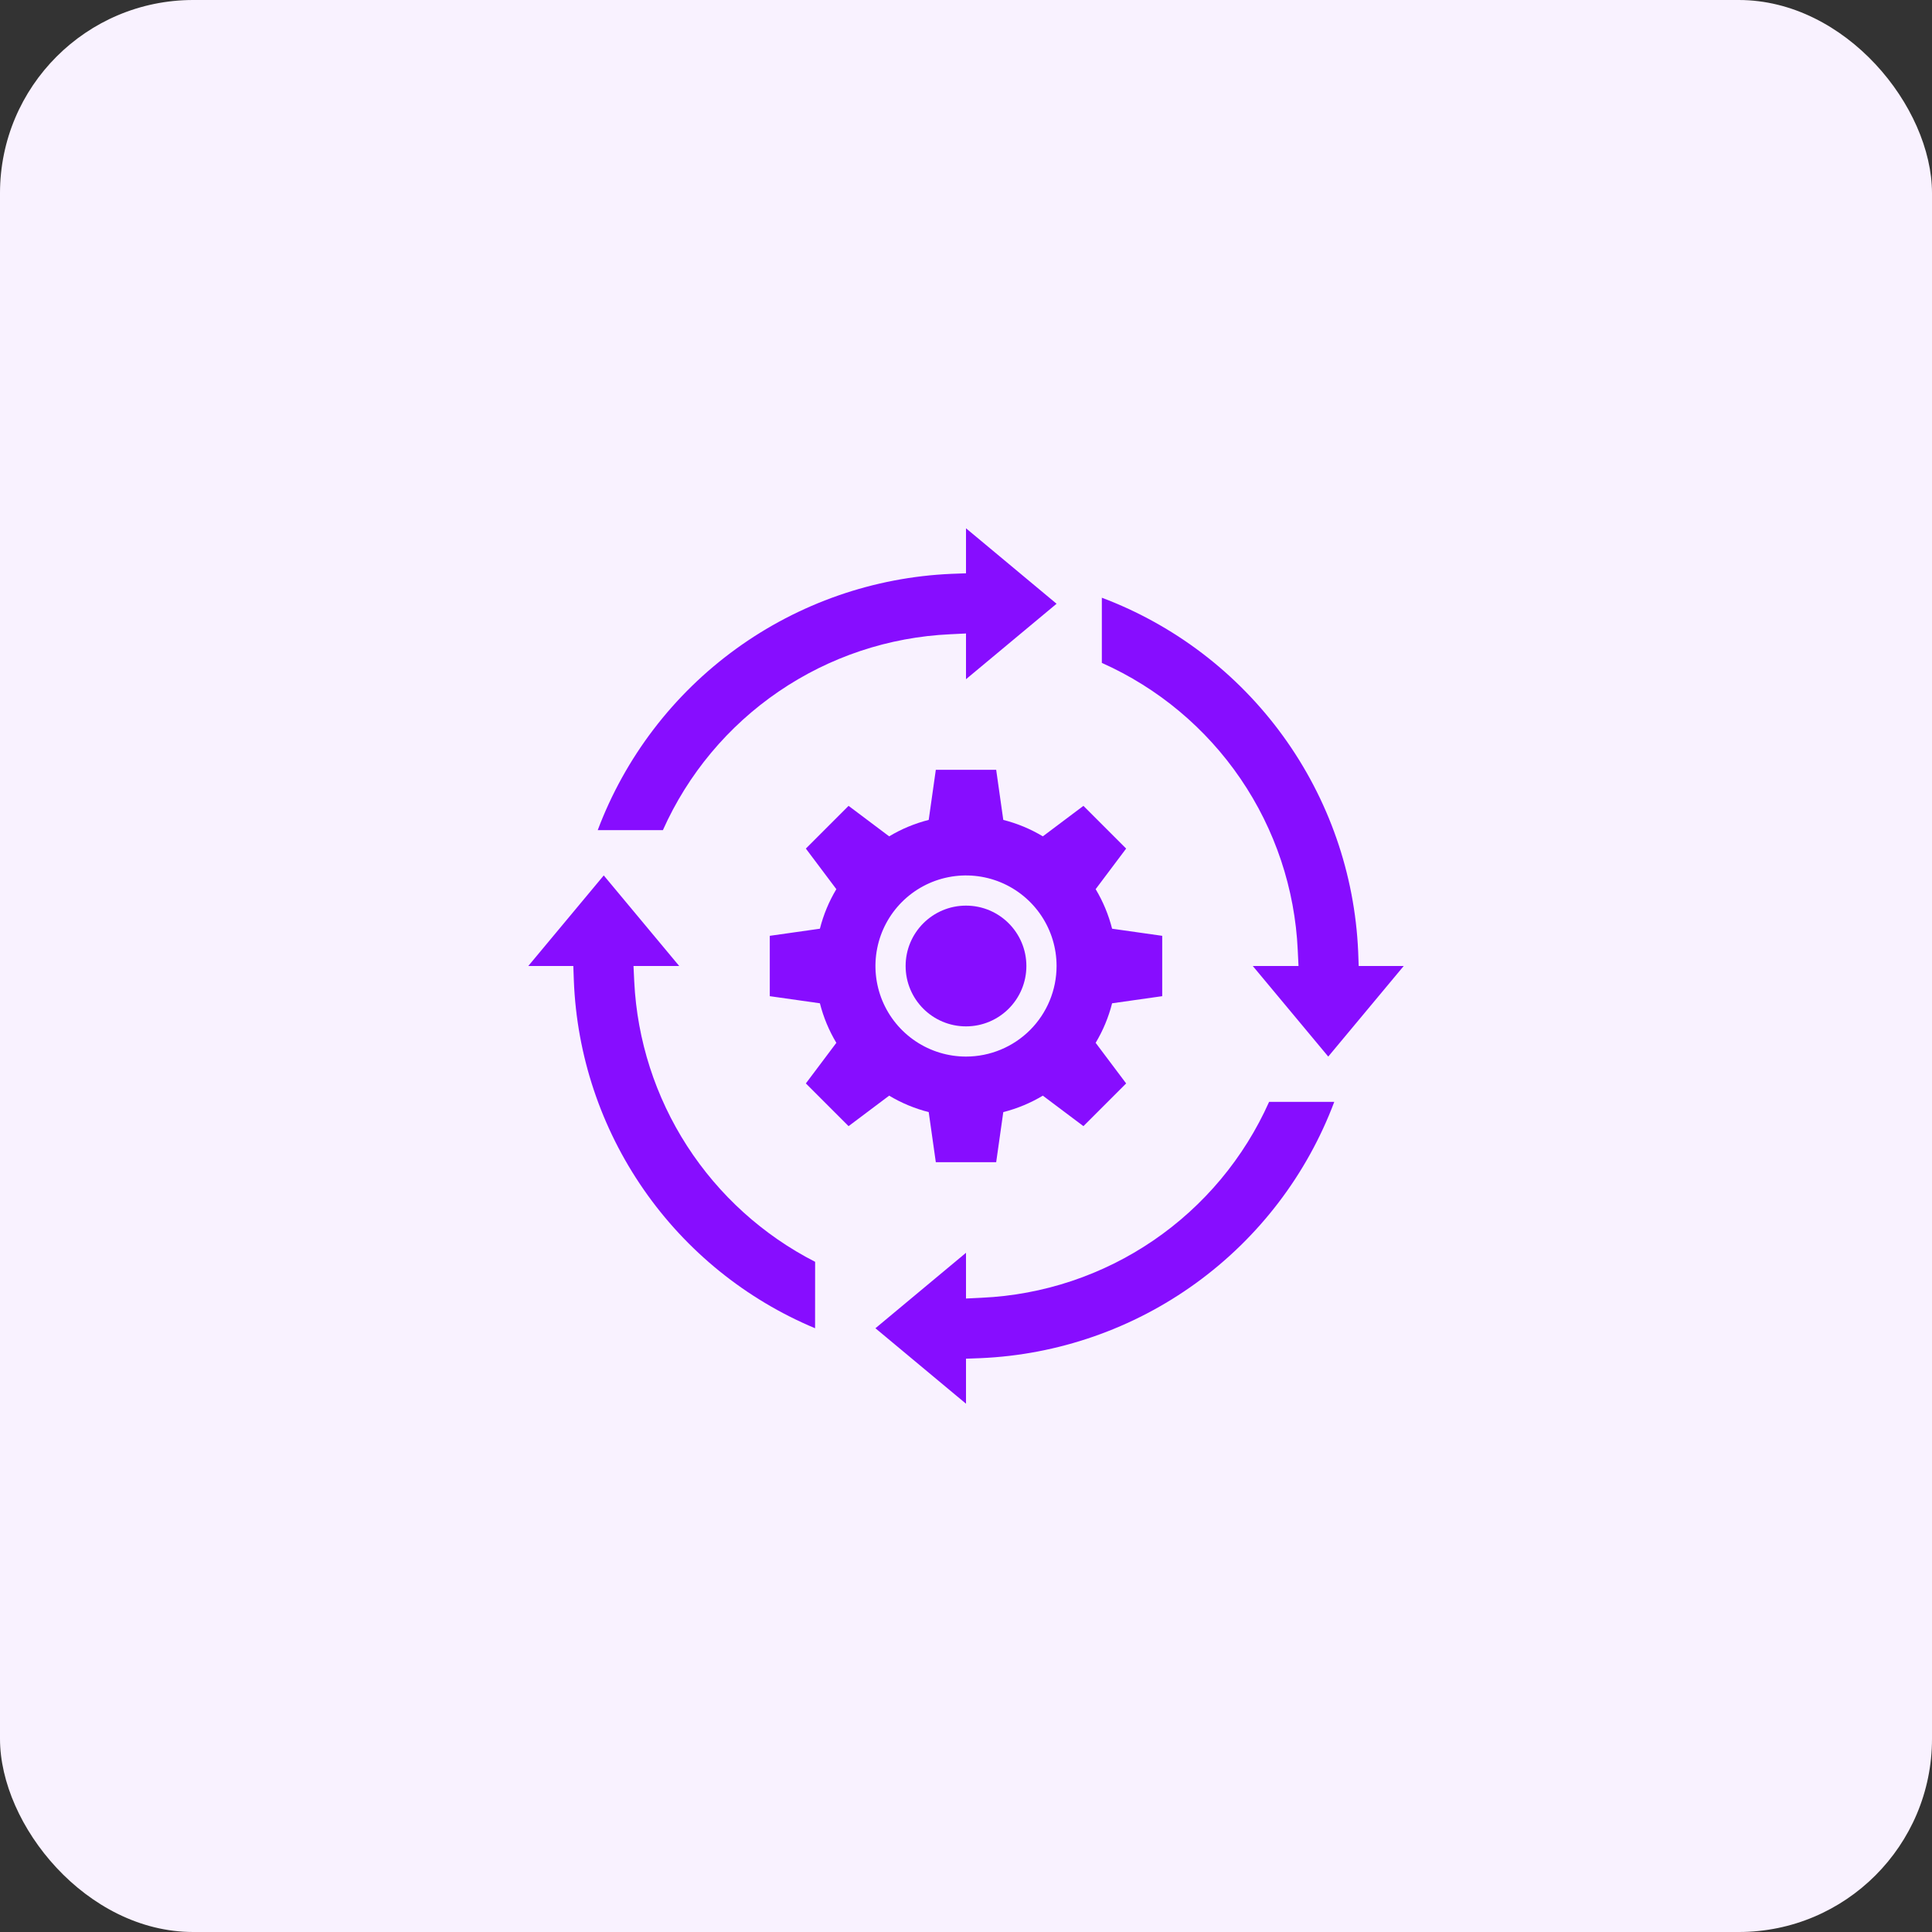 <svg width="100" height="100" viewBox="0 0 100 100" fill="none" xmlns="http://www.w3.org/2000/svg">
<rect x="0" y="0" width="100" height="100" fill="#333333" stroke="none"/>
<rect width="100" height="100" rx="10" fill="#F9F2FF"/>
<path d="M30.938 42.969C32.353 39.206 34.843 35.943 38.099 33.584C41.354 31.225 45.231 29.875 49.248 29.702L50 29.674V27.344L54.688 31.25L50 35.156V32.789L49.181 32.829C46.005 32.974 42.934 33.999 40.308 35.79C37.682 37.581 35.606 40.066 34.311 42.969H30.938Z" fill="#870DFF"/>
<path d="M45.312 68.75L50 64.844V67.211L50.819 67.171C53.995 67.026 57.066 66.001 59.692 64.21C62.318 62.419 64.394 59.934 65.689 57.031H69.062C67.647 60.794 65.157 64.057 61.901 66.416C58.646 68.775 54.769 70.125 50.752 70.298L50 70.326V72.656L45.312 68.75Z" fill="#870DFF"/>
<path d="M64.844 50H67.211L67.171 49.181C67.026 46.005 66.001 42.934 64.21 40.308C62.419 37.682 59.934 35.606 57.031 34.311V30.938C60.793 32.355 64.055 34.846 66.413 38.101C68.772 41.356 70.123 45.232 70.298 49.248L70.326 50H72.656L68.75 54.688L64.844 50Z" fill="#870DFF"/>
<path d="M42.188 68.75C38.608 67.252 35.531 64.762 33.319 61.573C31.107 58.385 29.852 54.631 29.702 50.753L29.675 50H27.344L31.25 45.312L35.156 50H32.79L32.829 50.819C32.979 53.844 33.923 56.776 35.567 59.321C37.211 61.865 39.495 63.932 42.191 65.312L42.188 68.75Z" fill="#870DFF"/>
<path d="M50 53.125C51.726 53.125 53.125 51.726 53.125 50C53.125 48.274 51.726 46.875 50 46.875C48.274 46.875 46.875 48.274 46.875 50C46.875 51.726 48.274 53.125 50 53.125Z" fill="#870DFF"/>
<path d="M60.156 51.562V48.438L57.562 48.07C57.38 47.35 57.093 46.661 56.711 46.023L58.289 43.922L56.078 41.711L53.977 43.289C53.339 42.907 52.65 42.62 51.93 42.438L51.562 39.844H48.438L48.07 42.438C47.35 42.62 46.661 42.907 46.023 43.289L43.922 41.711L41.711 43.922L43.289 46.023C42.907 46.661 42.62 47.35 42.438 48.07L39.844 48.438V51.562L42.438 51.93C42.62 52.65 42.907 53.339 43.289 53.977L41.711 56.078L43.922 58.289L46.023 56.711C46.661 57.093 47.35 57.38 48.07 57.562L48.438 60.156H51.562L51.93 57.562C52.65 57.38 53.339 57.093 53.977 56.711L56.078 58.289L58.289 56.078L56.711 53.977C57.093 53.339 57.38 52.65 57.562 51.93L60.156 51.562ZM50 54.688C49.073 54.688 48.167 54.413 47.396 53.898C46.625 53.382 46.024 52.65 45.669 51.794C45.315 50.937 45.222 49.995 45.403 49.086C45.583 48.176 46.03 47.341 46.685 46.685C47.341 46.03 48.176 45.583 49.086 45.403C49.995 45.222 50.937 45.315 51.794 45.669C52.65 46.024 53.382 46.625 53.898 47.396C54.413 48.167 54.688 49.073 54.688 50C54.688 51.243 54.194 52.435 53.315 53.315C52.435 54.194 51.243 54.688 50 54.688Z" fill="#870DFF"/>
</svg>
